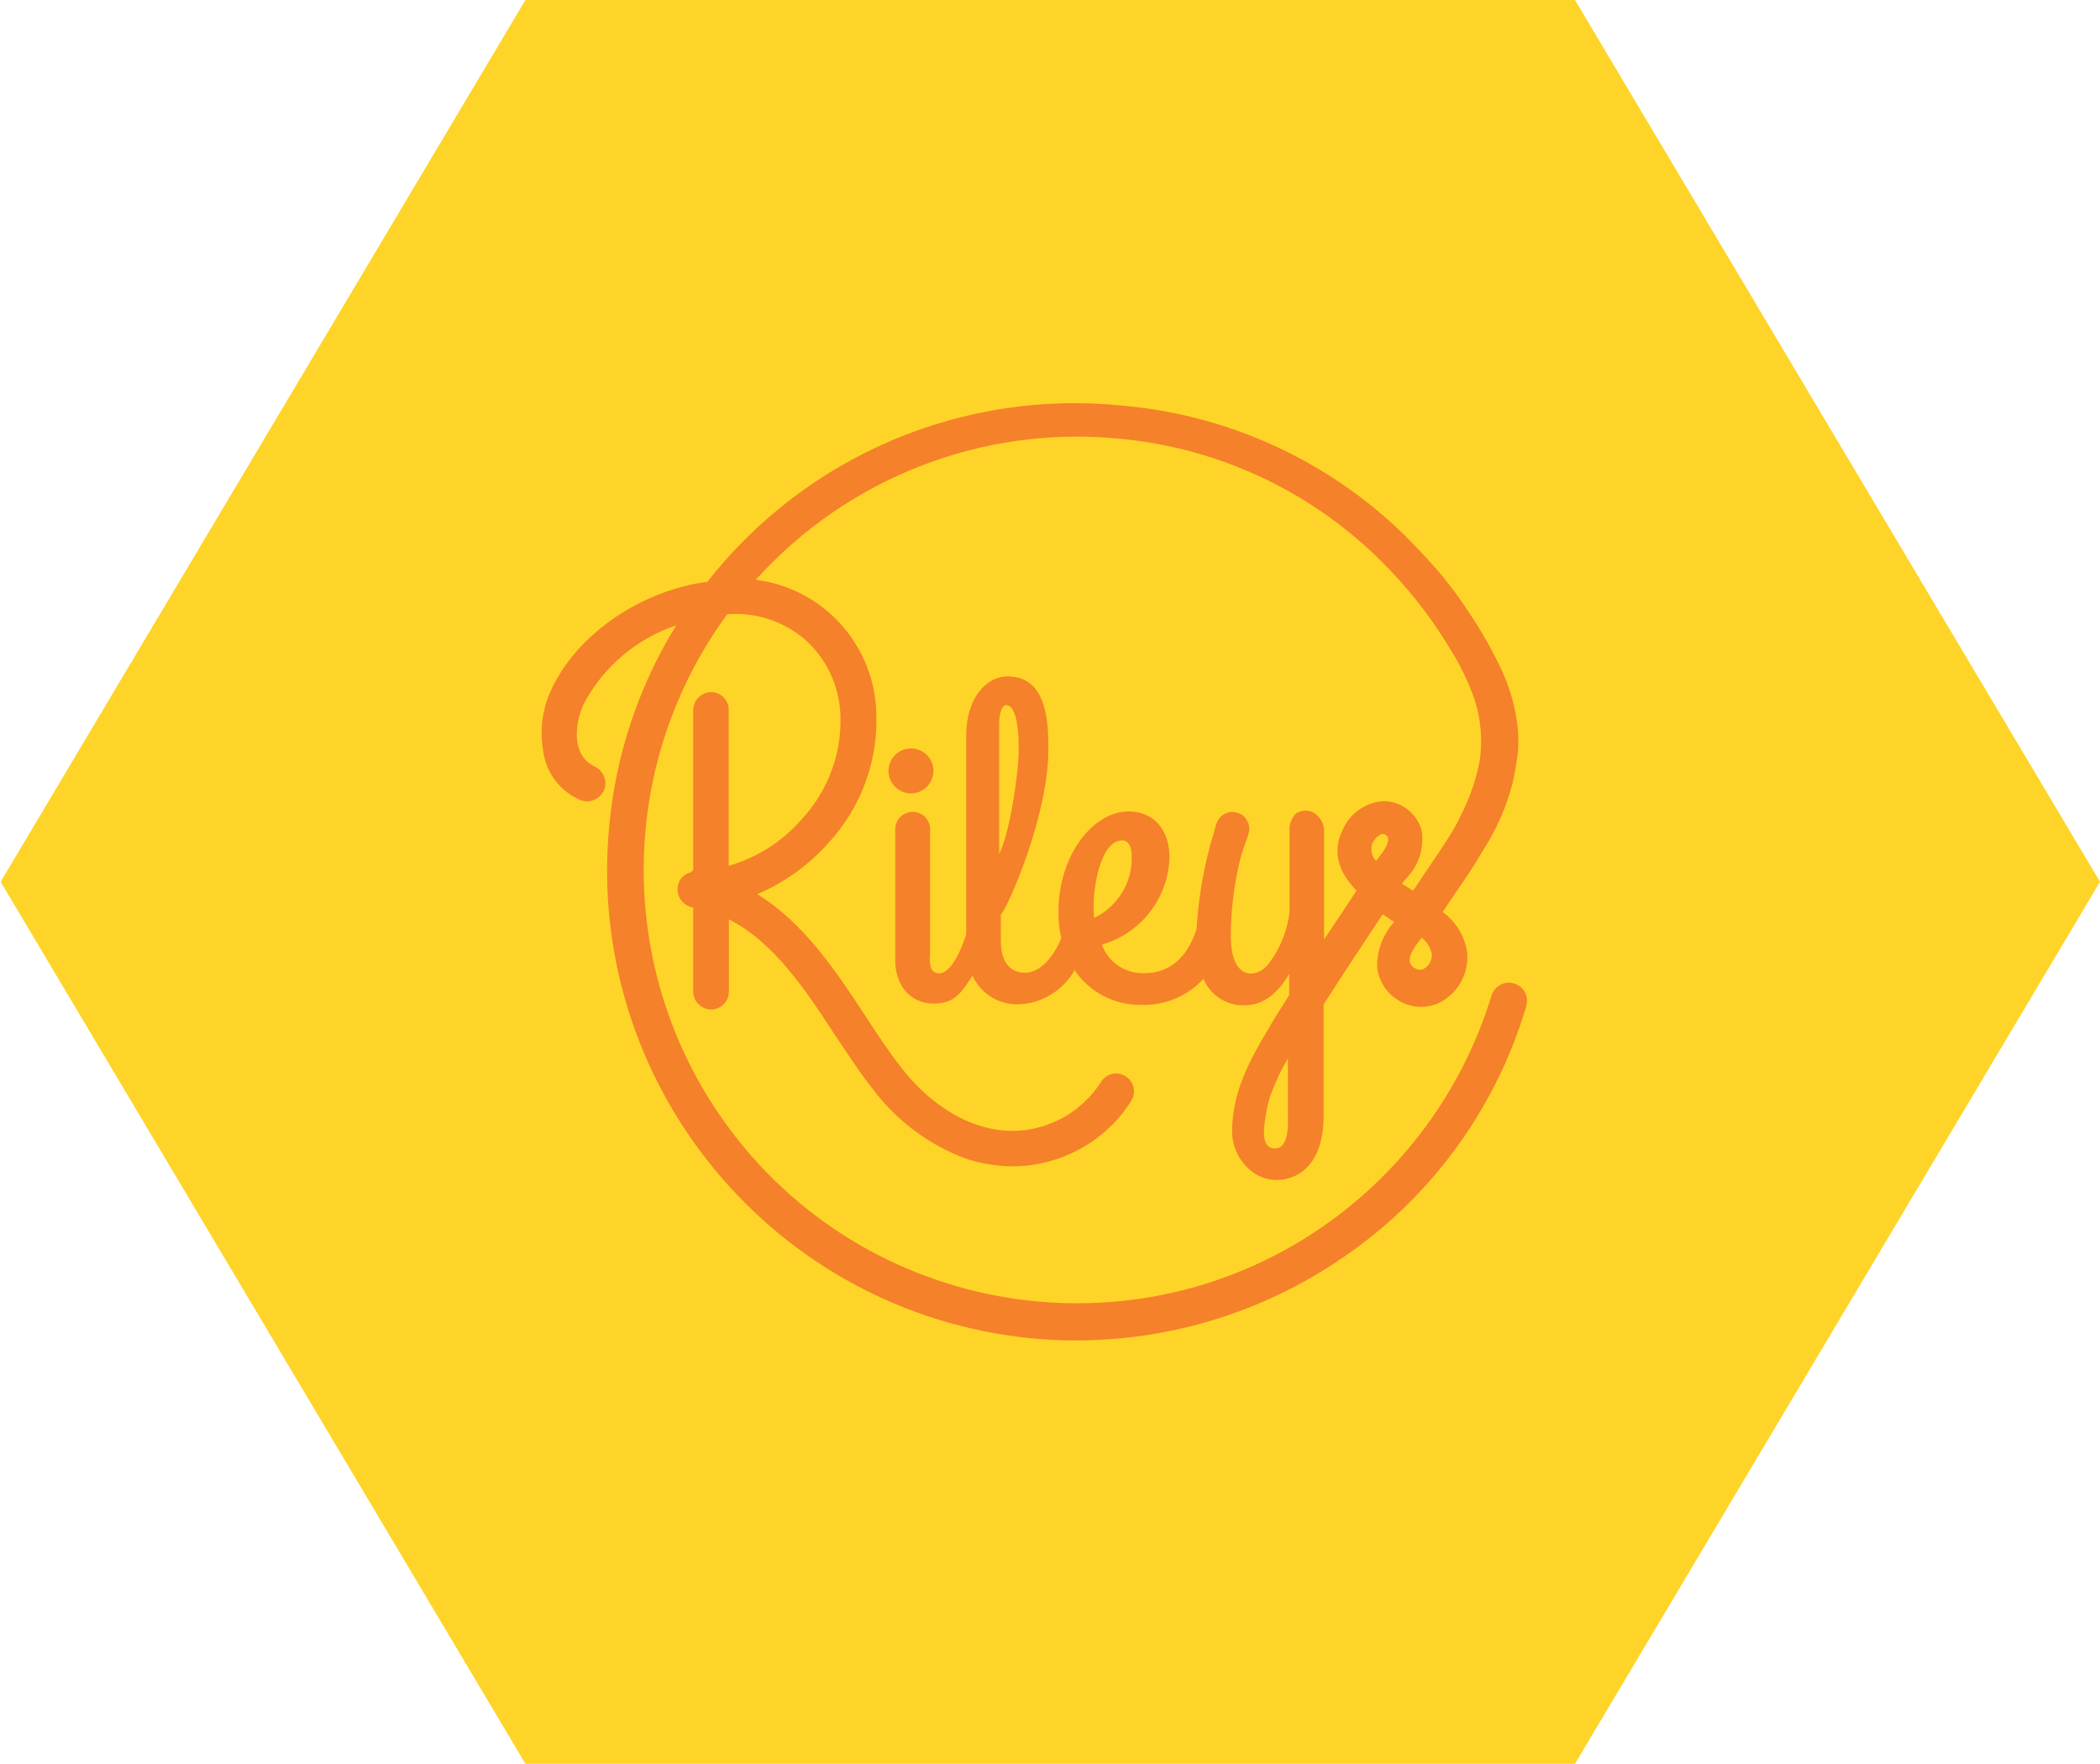 <?xml version="1.0" encoding="UTF-8"?>
<svg id="Layer_1" data-name="Layer 1" xmlns="http://www.w3.org/2000/svg" viewBox="0 0 100 84">
  <defs>
    <style>
      .cls-1 {
        fill: #f5812a;
      }

      .cls-2 {
        fill: #ffd428;
      }
    </style>
  </defs>
  <polygon class="cls-2" points="75 0 25.02 0 .03 41.99 25.02 83.99 75 83.99 100 41.99 75 0"/>
  <g id="Group_28" data-name="Group 28">
    <path id="Path_21" data-name="Path 21" class="cls-1" d="M72.68,47.89c.13-.46-.13-.93-.59-1.06-.45-.13-.91.12-1.06.56-1.38,4.53-4.26,8.44-8.17,11.11-9.43,6.4-22.25,3.94-28.65-5.49-4.89-7.21-4.73-16.73.42-23.76,1.35-.11,2.69.33,3.72,1.22,1.02.91,1.62,2.21,1.67,3.58.07,1.83-.59,3.61-1.84,4.96-.92,1.06-2.13,1.83-3.48,2.22v-7.44c0-.46-.38-.83-.83-.83-.46,0-.84.37-.86.83v7.65s-.08.06-.12.1c-.32.08-.57.34-.62.67-.07.46.24.9.69,1h.05v4c0,.47.38.86.85.86,0,0,0,0,0,0,.41,0,.76-.29.83-.69,0-.05.02-.1.02-.14v-3.46c2.15,1.1,3.62,3.31,5.05,5.51.6.88,1.19,1.81,1.84,2.62,1.13,1.49,2.66,2.62,4.41,3.27.71.23,1.45.35,2.19.36,1.2,0,2.37-.32,3.41-.93.92-.54,1.7-1.29,2.26-2.19.25-.4.13-.92-.27-1.17s-.92-.13-1.17.27c0,0,0,.01-.01.02-.42.65-.99,1.19-1.65,1.6-3.1,1.79-6.15-.1-7.82-2.26-.6-.76-1.17-1.62-1.76-2.53-1.38-2.1-2.91-4.41-5.13-5.77,1.29-.55,2.45-1.38,3.38-2.43,1.56-1.68,2.38-3.91,2.29-6.2-.09-3.24-2.53-5.94-5.74-6.34,4.37-4.86,10.8-7.36,17.3-6.72,4.65.42,9.01,2.44,12.35,5.7.65.63,1.25,1.3,1.81,2,.56.7,1.07,1.43,1.53,2.19.5.78.91,1.61,1.22,2.48.32.96.41,1.98.26,2.98-.18.92-.49,1.82-.93,2.65-.1.21-.21.43-.33.64-.38.62-.81,1.26-1.22,1.86-.24.33-.45.69-.69,1.02-.19-.12-.36-.21-.53-.33.06-.08.12-.16.19-.24.61-.61.89-1.48.74-2.33-.24-.8-.97-1.36-1.81-1.36h-.02c-.85.06-1.6.6-1.93,1.38-.55,1.12-.1,2.1.67,2.88-.45.69-1,1.5-1.55,2.33v-5.1c.03-.41-.2-.8-.57-.98-.25-.1-.53-.07-.76.07-.23.23-.35.56-.31.88v3.79c-.11.96-.49,1.87-1.1,2.62v-.02c-.18.21-.44.34-.72.36h-.1c-.55-.07-.88-.69-.88-1.79,0-1.24.16-2.47.45-3.67.05-.21.19-.6.26-.81.09-.2.15-.4.17-.62,0-.24-.11-.46-.28-.62-.11-.09-.24-.15-.38-.17-.05,0-.1-.02-.14-.02-.34,0-.65.22-.76.55-.05.12-.07.26-.12.41-.46,1.5-.74,3.06-.83,4.62-.36,1.1-1.07,2.1-2.48,2.1-.9.04-1.73-.51-2.03-1.36,1.86-.53,3.16-2.21,3.22-4.15,0-1.31-.74-2.19-1.95-2.19-1.67,0-3.34,2.05-3.34,4.81,0,.41.04.82.14,1.22-.33.81-.95,1.65-1.74,1.65s-1.14-.64-1.14-1.5v-1.27c.29-.26,2.26-4.65,2.26-7.84,0-1.22-.02-3.5-1.93-3.5-1.1,0-1.98,1.14-1.98,2.79v9.49s-.55,1.86-1.29,1.86c-.57,0-.43-.81-.43-1v-5.86c0-.46-.37-.83-.83-.83s-.83.37-.83.83v6.25c0,1.12.67,2.05,1.84,2.05,1.02,0,1.33-.57,1.84-1.33.4.88,1.3,1.42,2.26,1.36,1.09-.06,2.06-.67,2.6-1.62.69,1.02,1.84,1.64,3.07,1.65h.02c1.15.06,2.27-.39,3.05-1.24.3.72.98,1.21,1.77,1.26h.19c.93,0,1.62-.62,2.12-1.5v1.02c-.43.67-.79,1.24-1,1.62-.86,1.45-1.72,2.96-1.72,4.91.02.76.39,1.46,1,1.91.32.23.7.35,1.1.36,1.12,0,2.26-.81,2.26-3.07v-5.29c.88-1.38,2-3.07,2.81-4.29.19.12.36.24.55.36-.54.6-.84,1.38-.81,2.19.09.67.48,1.25,1.07,1.58.55.32,1.22.36,1.81.12.93-.43,1.49-1.39,1.41-2.41-.11-.78-.53-1.49-1.17-1.95.21-.33.45-.67.67-1,.43-.62.86-1.26,1.26-1.95.64-1,1.12-2.09,1.41-3.24.07-.33.14-.69.19-1.05.1-.62.1-1.24,0-1.86-.13-.89-.4-1.76-.79-2.57-.47-.97-1.01-1.9-1.62-2.79-.54-.82-1.15-1.59-1.81-2.31-.38-.41-.76-.81-1.14-1.19-3.62-3.53-8.34-5.7-13.38-6.15-7.61-.8-15.09,2.37-19.81,8.39-.24.02-.5.07-.74.12-2.98.65-5.63,2.65-6.72,5.08-.4.88-.52,1.86-.36,2.81.12,1.04.78,1.94,1.74,2.36.43.2.95,0,1.15-.43s0-.95-.43-1.15h0c-1.12-.53-.95-2-.55-2.93.93-1.79,2.52-3.15,4.43-3.79-1.79,2.9-2.88,6.17-3.19,9.56-1.16,12.28,7.84,23.19,20.12,24.39.7.07,1.4.1,2.1.1,4.49,0,8.87-1.34,12.59-3.86,4.25-2.85,7.37-7.09,8.84-11.99M47.58,34.44c0-.36.1-.86.33-.86.36,0,.6.64.6,2.1,0,1.19-.45,4.08-.93,4.98v-6.22ZM52.08,43.33c-.05-.91.29-3.31,1.36-3.31.29,0,.45.29.45.76.04,1.24-.66,2.39-1.79,2.93,0-.12-.02-.26-.02-.38M61.33,51.99v.62h0v.36c0,.41.1,1.72-.62,1.72s-.5-1.1-.45-1.5c.05-.32.12-.64.21-.95.23-.64.51-1.25.86-1.84v1.6h0ZM65.69,40.78s-.1.14-.17.21c-.21-.22-.27-.55-.17-.83.12-.26.36-.45.5-.45h0c.1.01.19.07.24.17.05.17-.05.48-.41.91M67.72,46.17c-.11.03-.23,0-.33-.05-.13-.07-.23-.19-.26-.33-.05-.33.26-.74.57-1.14.24.19.41.46.48.76.03.33-.15.63-.45.76"/>
    <path id="Path_22" data-name="Path 22" class="cls-1" d="M43.38,37.78c.59,0,1.07-.48,1.07-1.07,0-.59-.48-1.07-1.07-1.07-.59,0-1.07.48-1.07,1.07,0,.59.48,1.07,1.07,1.07"/>
  </g>
</svg>